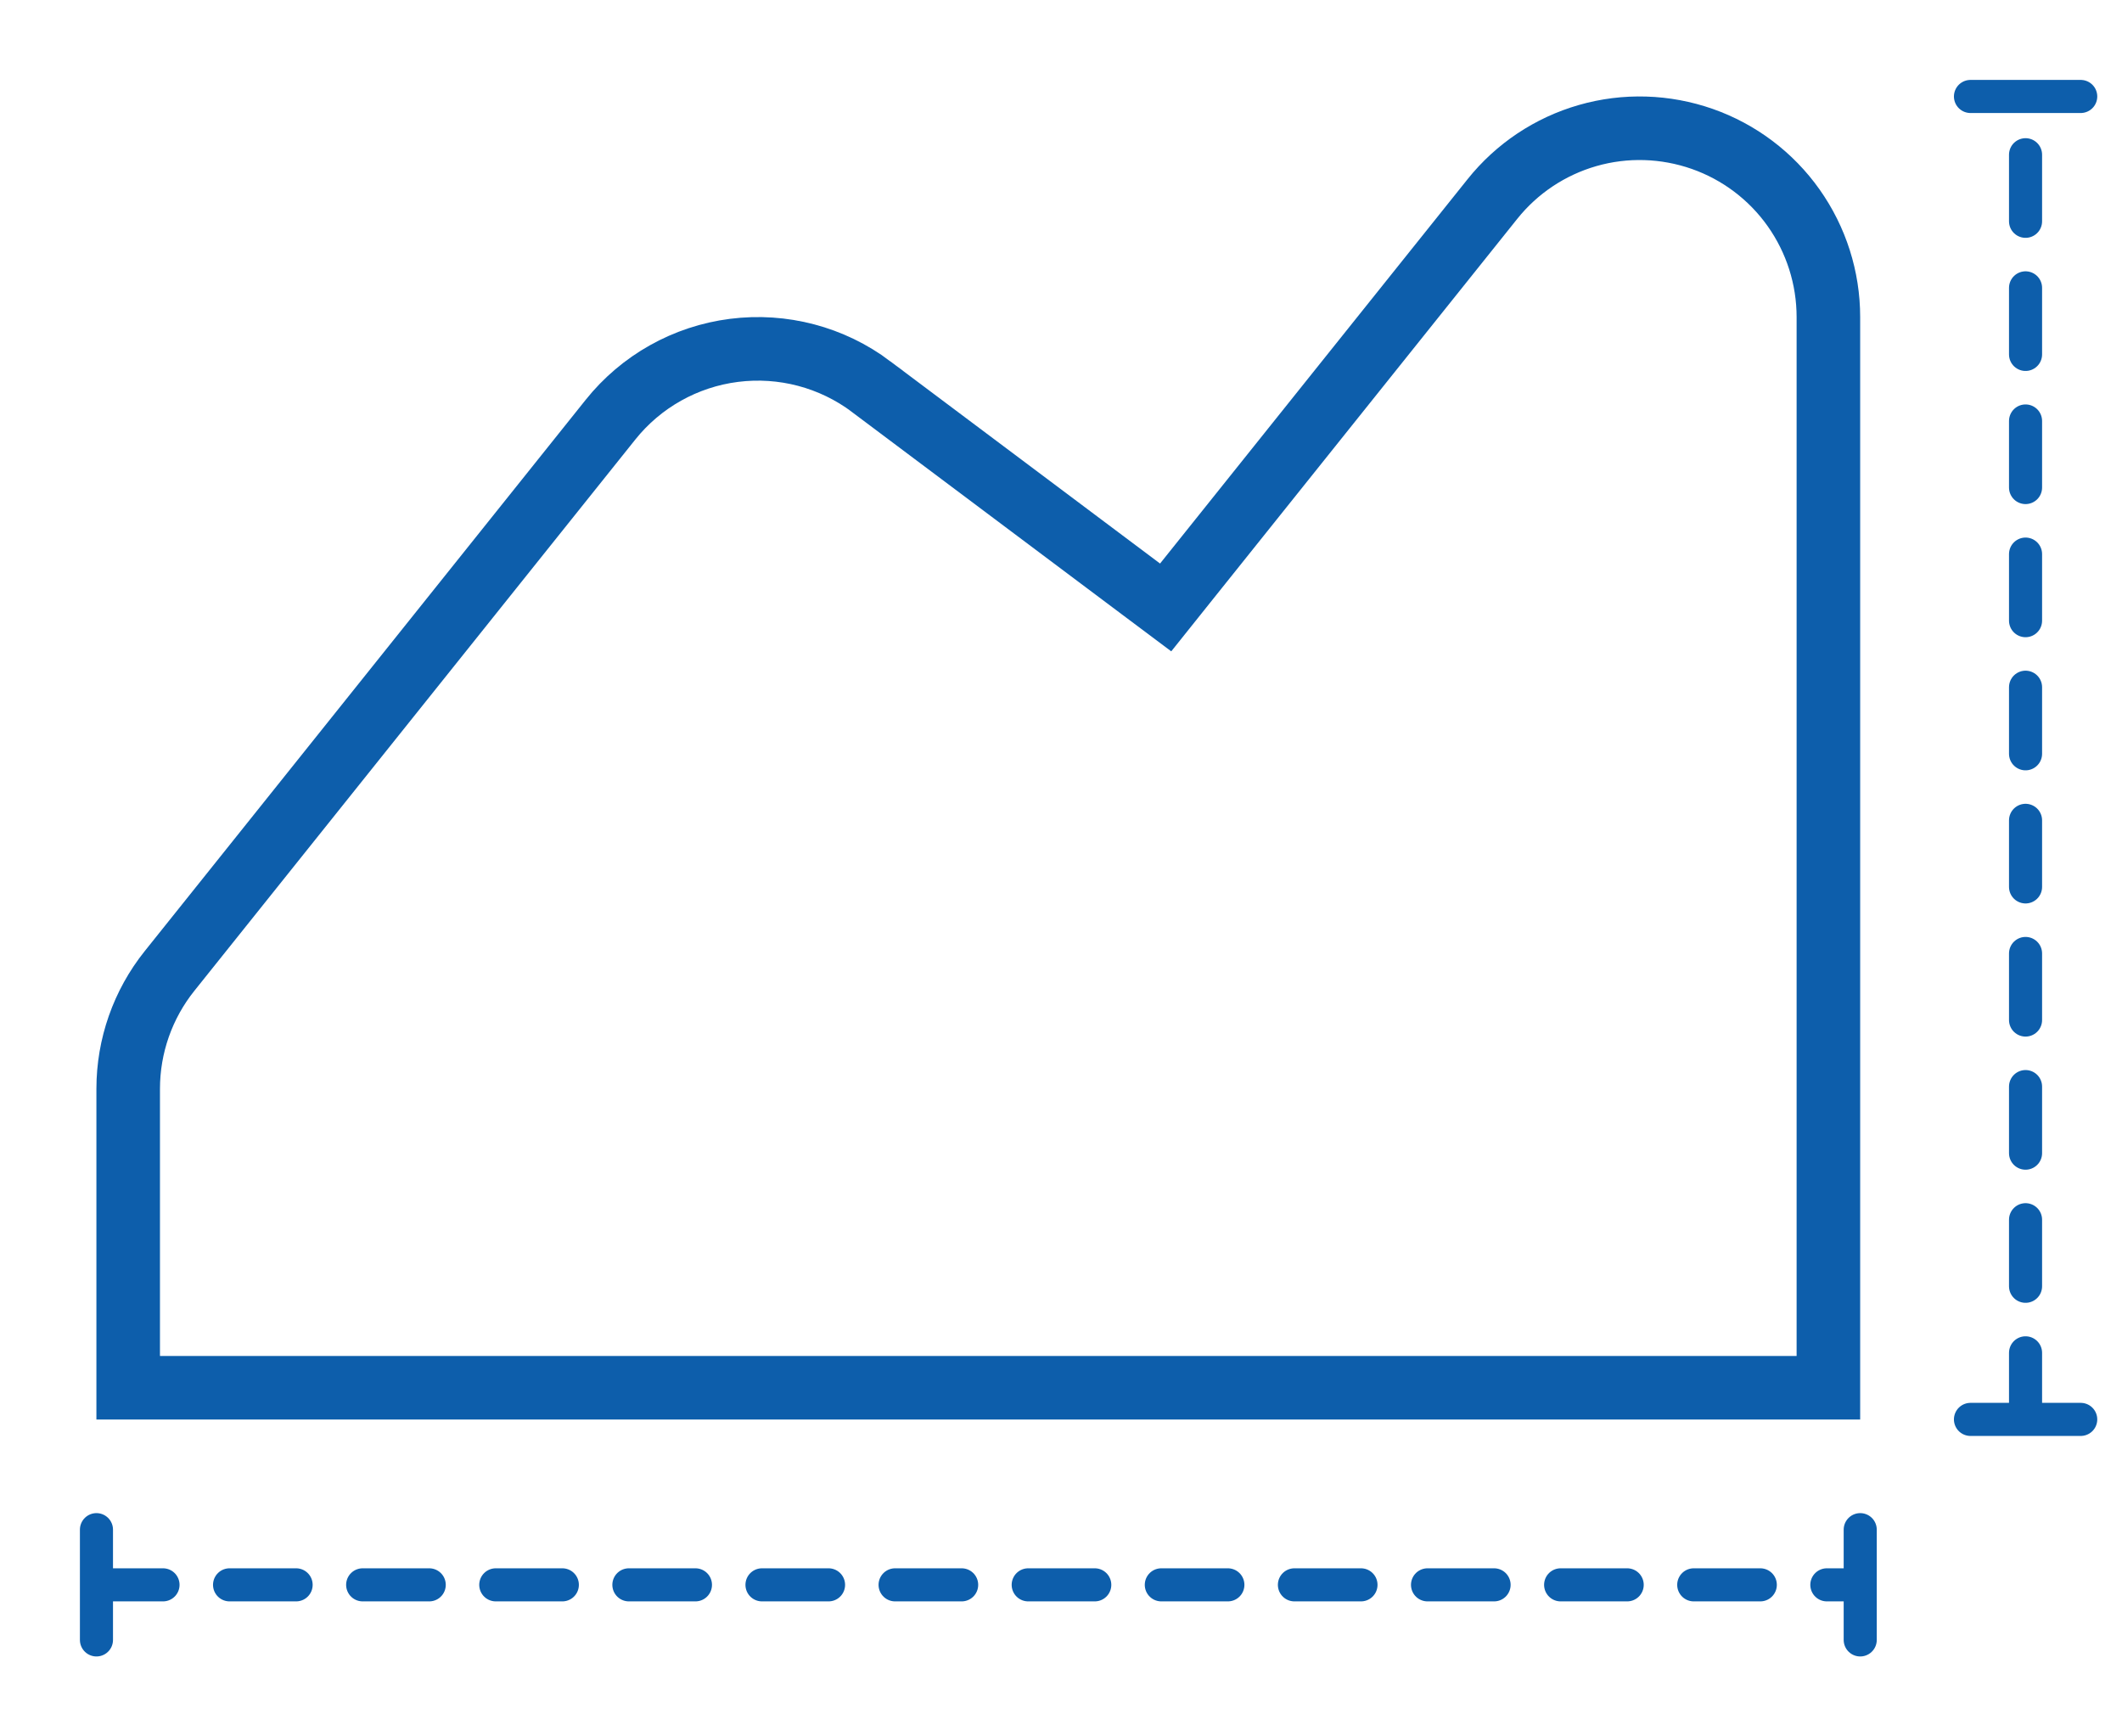 <svg width="22" height="18" viewBox="0 0 22 18" fill="none" xmlns="http://www.w3.org/2000/svg">
<path d="M18.956 3.287V3.287V14.386H1.329L1.329 11.287L1.329 11.287C1.329 10.843 1.48 10.412 1.758 10.065L1.758 10.065L6.329 4.351L6.329 4.351C6.646 3.954 7.106 3.696 7.61 3.632C8.115 3.568 8.624 3.702 9.031 4.007L9.031 4.008L11.83 6.106L12.085 6.297L12.284 6.048L15.472 2.064L15.472 2.064C15.725 1.747 16.07 1.517 16.46 1.405C16.85 1.293 17.265 1.306 17.648 1.44C18.03 1.574 18.362 1.824 18.596 2.155C18.83 2.486 18.956 2.881 18.956 3.287Z" stroke="#0D5EAB" stroke-width="0.659"/>
<path d="M1 16.429H19.286M1 16.429V15.857M1 16.429V17M19.286 16.429V15.857M19.286 16.429V17" stroke="#0D5EAB" stroke-width="0.343" stroke-linecap="round" stroke-dasharray="0.69 0.69"/>
<path d="M21 14.714V1M21 14.714H20.429M21 14.714H21.572M21 1H20.429M21 1H21.572" stroke="#0D5EAB" stroke-width="0.343" stroke-linecap="round" stroke-dasharray="0.69 0.69"/>
</svg>
